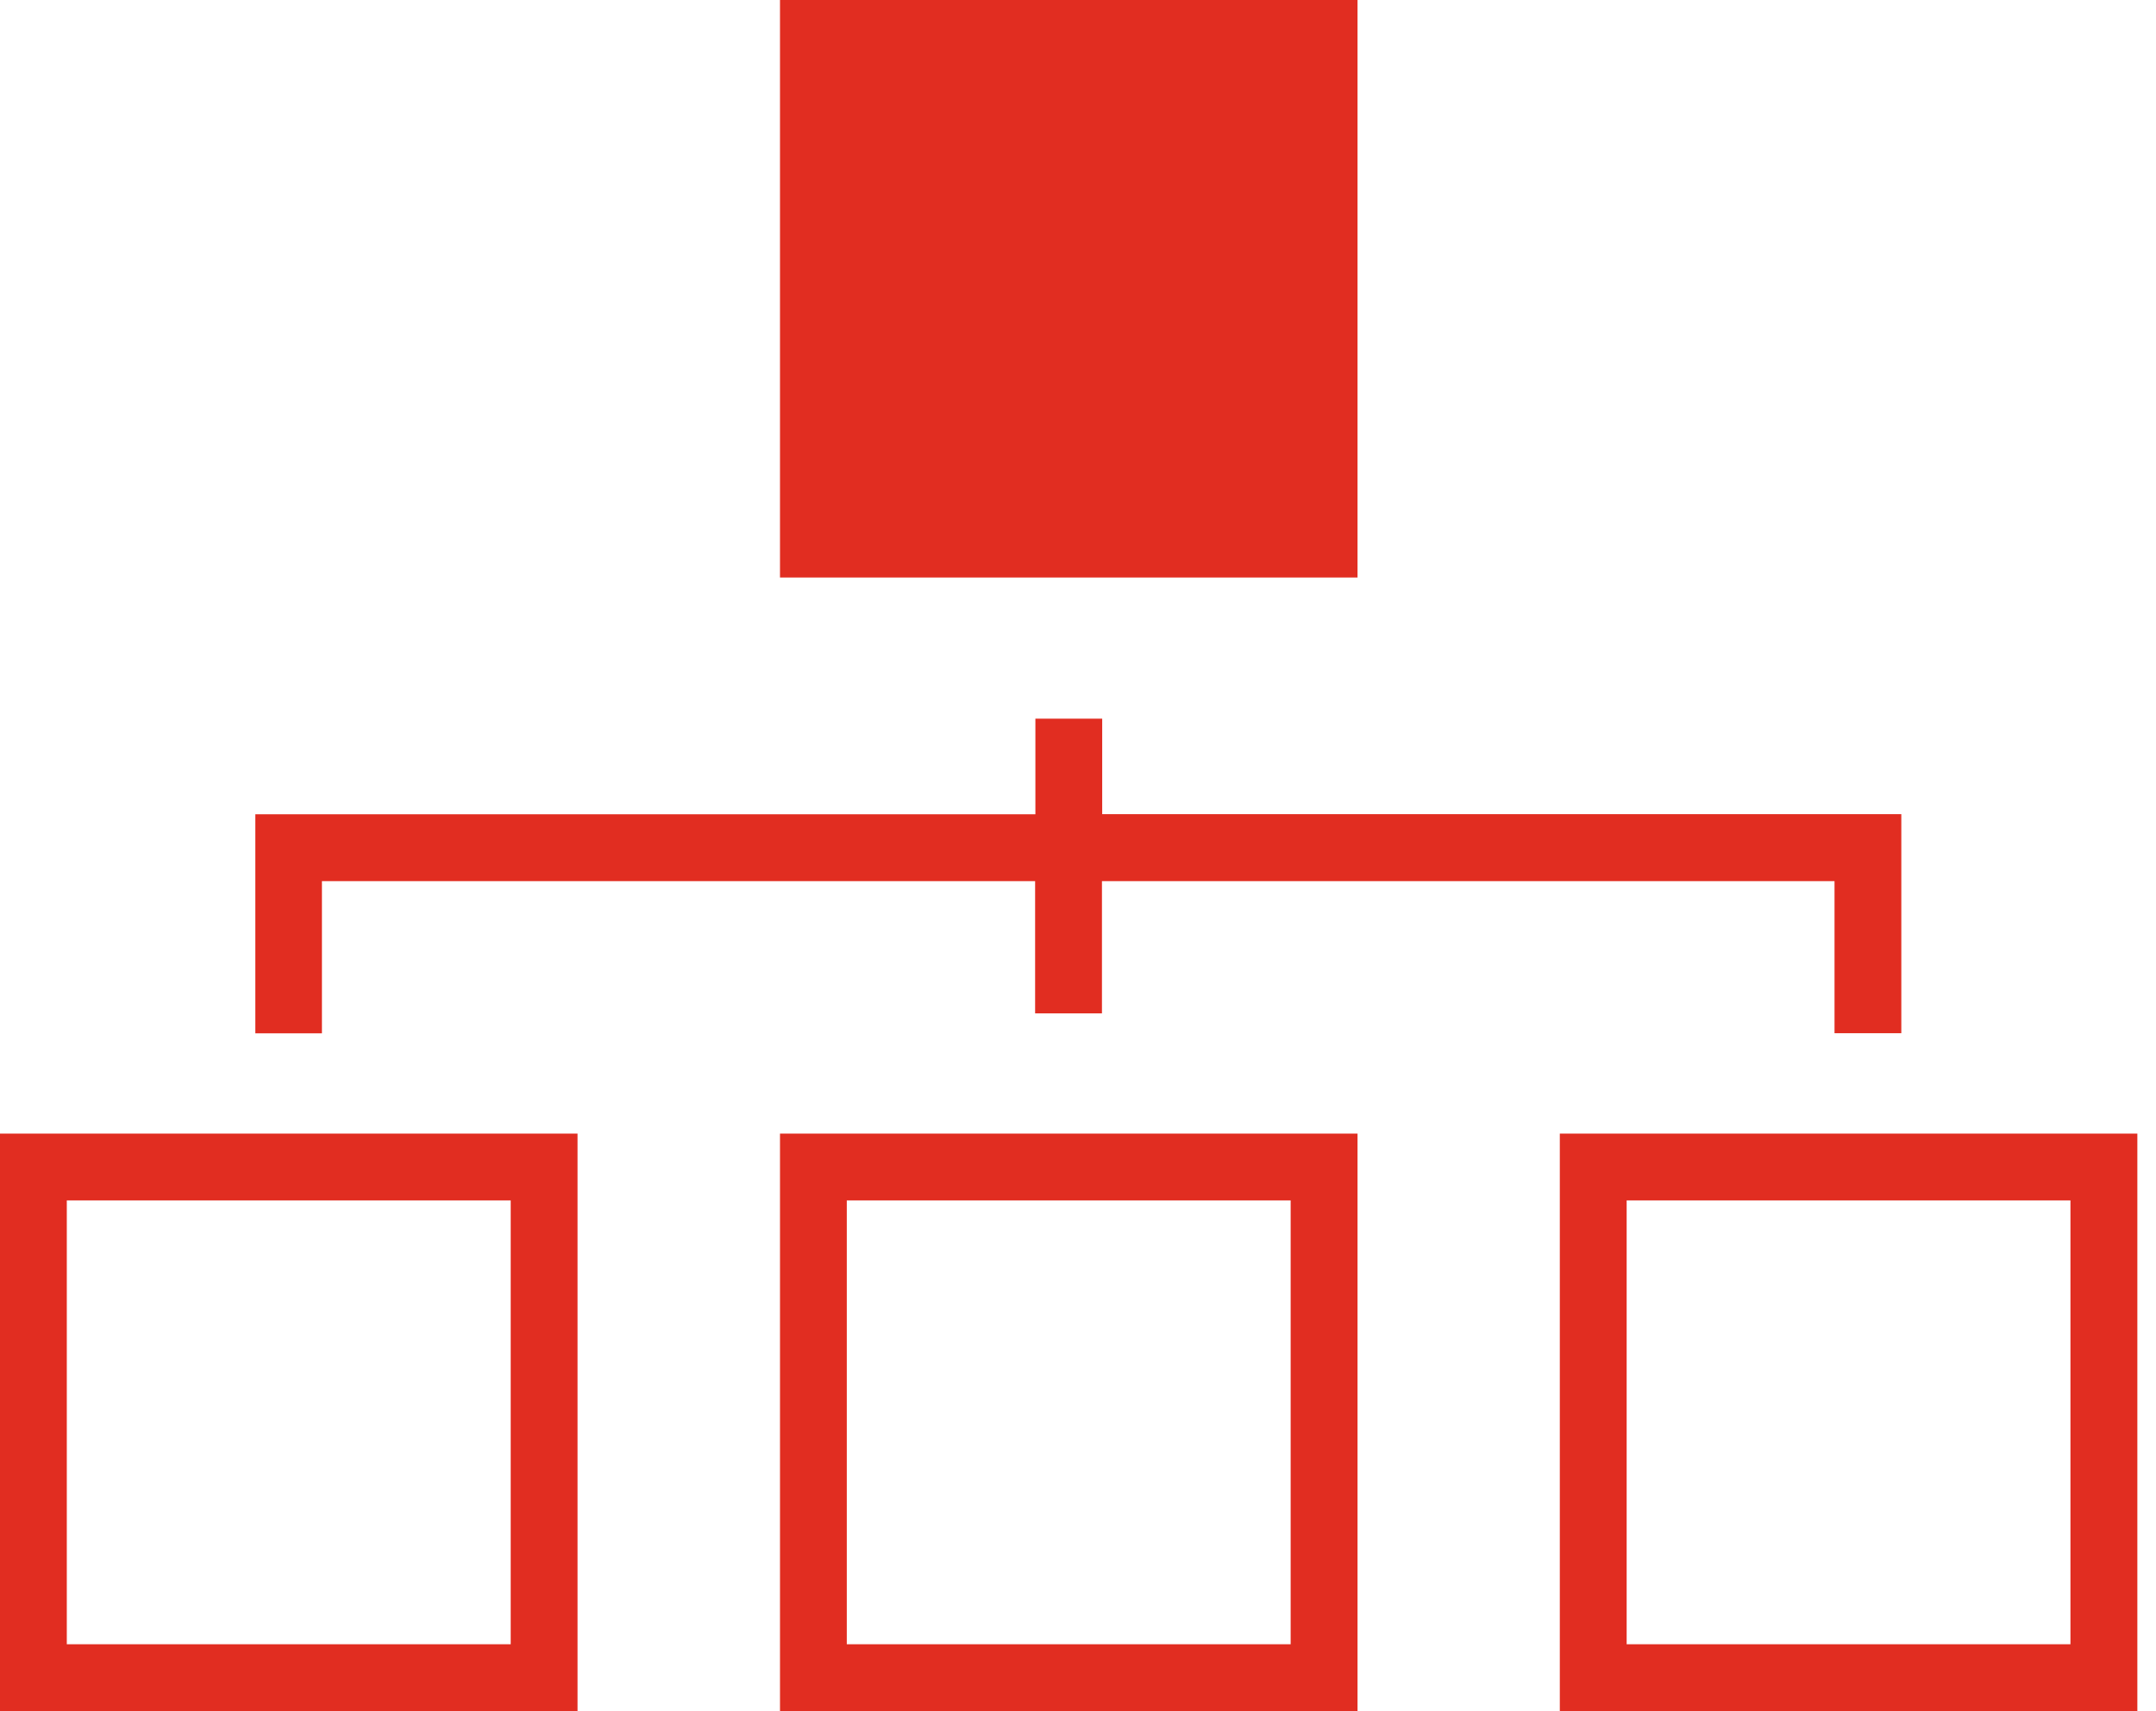 <?xml version="1.0" encoding="UTF-8"?>
<svg xmlns="http://www.w3.org/2000/svg" xmlns:xlink="http://www.w3.org/1999/xlink" width="63" height="50" viewBox="0 0 63 50">
  <defs>
    <style>
      .cls-1 {
        clip-path: url(#clip-Taille_personnalisée_1);
      }

      .cls-2 {
        fill: #e12d21;
      }

      .cls-3 {
        fill: #fff;
      }
    </style>
    <clipPath id="clip-Taille_personnalisée_1">
      <rect width="63" height="50"></rect>
    </clipPath>
  </defs>
  <g id="Taille_personnalisée_1" data-name="Taille personnalisée – 1" class="cls-1">
    <path id="Tracé_1" data-name="Tracé 1" class="cls-2" d="M1.952,48.046V35.076H14.923V48.047ZM0,50H16.876V33.124H0Zm24.744-1.954V35.076h12.97V48.047ZM22.792,50H39.668V33.124H22.792Zm24.74-14.923H60.5v12.97H47.532ZM45.579,50H62.455V33.124H45.579ZM30.255,21v2.794H7.461v6.4H9.407V25.748h20.84v3.864H32.2V25.748H53.606v4.443h1.952v-6.4H32.207V21Zm-7.463-4.125H39.668V0H22.792Z"></path>
  </g>
</svg>
